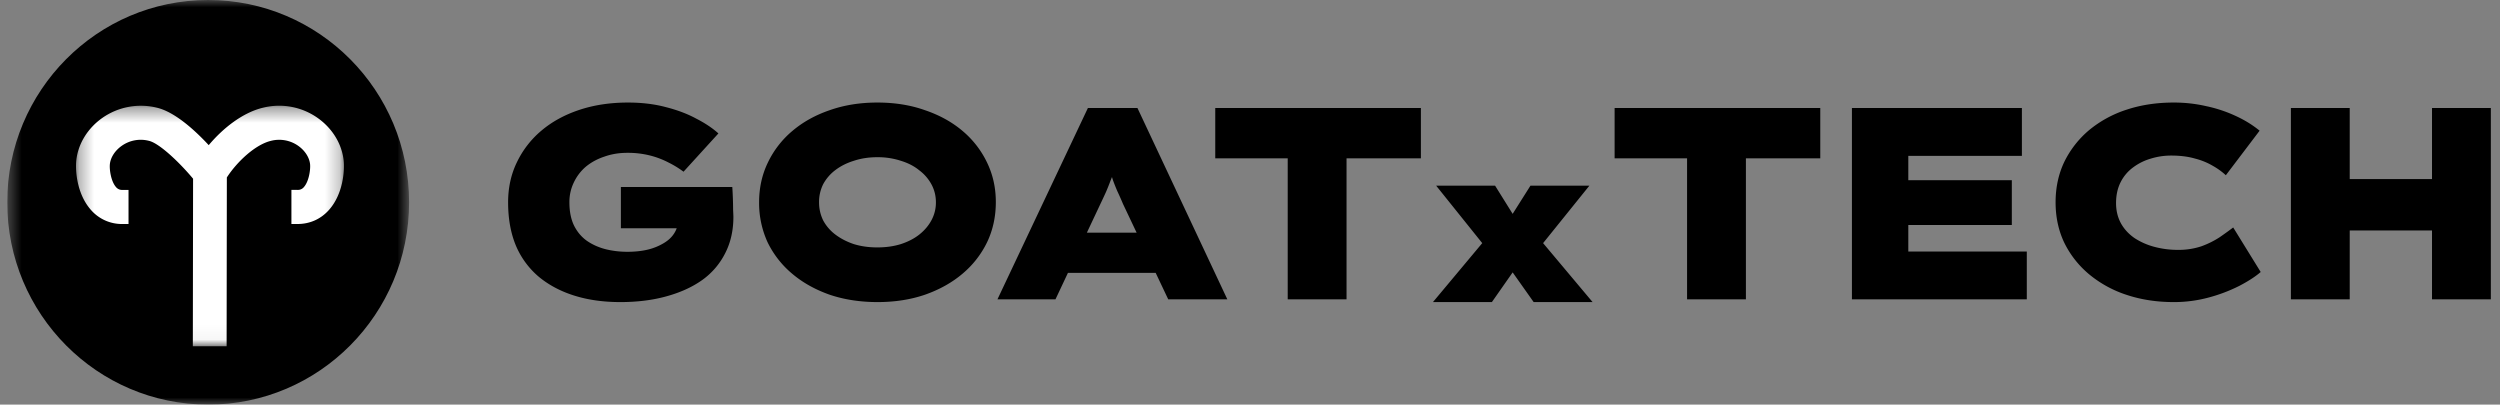 <svg xmlns="http://www.w3.org/2000/svg" width="173" height="28" fill="none"><rect width="100%" height="100%" fill="#808080" stroke="none"/><g clip-path="url(#a)"><mask id="b" width="29" height="28" x="0" y="0" maskUnits="userSpaceOnUse" style="mask-type:luminance"><path fill="#fff" d="M28.309 0H.5v28h27.809V0Z"/></mask><g mask="url(#b)"><path fill="#000" d="M14.405 28c7.679 0 13.904-6.268 13.904-14S22.084 0 14.404 0C6.726 0 .5 6.268.5 14s6.225 14 13.905 14Z"/><mask id="c" width="19" height="17" x="5" y="7" maskUnits="userSpaceOnUse" style="mask-type:luminance"><path fill="#fff" d="M23.8 7.315H5.26v16.649H23.8V7.315Z"/></mask><g mask="url(#c)"><path fill="#fff" d="M23.779 11.086c-.129-1.143-.785-2.21-1.8-2.926a4.622 4.622 0 0 0-3.754-.713c-1.426.332-2.796 1.424-3.781 2.597-.937-1.009-2.338-2.301-3.597-2.594a4.646 4.646 0 0 0-3.766.71c-1.016.717-1.672 1.783-1.8 2.926-.079.705.03 2.33 1.006 3.434a2.844 2.844 0 0 0 2.189.982h.418v-2.36h-.418a.535.535 0 0 1-.446-.194c-.358-.405-.466-1.242-.426-1.596.051-.464.357-.934.816-1.258a2.276 2.276 0 0 1 1.889-.348c.705.164 2.074 1.45 3.052 2.62l-.017 11.594 2.338.003.016-11.683c.708-1.095 1.977-2.283 3.065-2.537a2.287 2.287 0 0 1 1.877.35c.459.325.764.795.816 1.258.04.355-.069 1.191-.427 1.596a.535.535 0 0 1-.445.194h-.418v2.36h.418c.864 0 1.62-.34 2.188-.981.977-1.104 1.086-2.729 1.007-3.434Z"/></g></g><path fill="#000" d="M42.928 20.904c-1.182 0-2.25-.151-3.205-.454-.955-.302-1.778-.744-2.47-1.324a5.748 5.748 0 0 1-1.564-2.156c-.352-.858-.528-1.848-.528-2.97 0-1.009.201-1.93.604-2.762a6.527 6.527 0 0 1 1.696-2.194c.729-.618 1.602-1.097 2.62-1.437 1.018-.34 2.143-.511 3.374-.511.968 0 1.848.107 2.64.321.791.202 1.489.467 2.092.795.615.315 1.124.656 1.527 1.021L47.3 11.882a6.642 6.642 0 0 0-1.018-.625A5.905 5.905 0 0 0 45 10.765a6.278 6.278 0 0 0-1.602-.189c-.566 0-1.093.089-1.584.265-.49.164-.917.397-1.281.7a3.25 3.25 0 0 0-.83 1.097A3.09 3.09 0 0 0 39.403 14c0 .63.106 1.166.32 1.608.214.429.503.775.867 1.04.377.265.804.46 1.282.587.49.126 1.005.189 1.546.189.515 0 .986-.05 1.413-.152a3.94 3.94 0 0 0 1.112-.454c.315-.189.553-.416.717-.68.176-.278.264-.58.264-.909v-.453l.546 1.021h-4.505v-2.856h7.71a25.327 25.327 0 0 1 .056 1.57c.013.265.02.429.02.492 0 .945-.19 1.784-.566 2.515a5.078 5.078 0 0 1-1.584 1.854c-.69.492-1.52.87-2.488 1.135-.955.265-2.017.397-3.185.397ZM60.73 20.904c-1.205 0-2.311-.17-3.317-.51-1.005-.354-1.872-.84-2.6-1.457a6.585 6.585 0 0 1-1.697-2.175A6.515 6.515 0 0 1 52.53 14c0-.996.201-1.91.603-2.743a6.529 6.529 0 0 1 1.697-2.194c.729-.618 1.59-1.097 2.582-1.437 1.006-.354 2.105-.53 3.3-.53 1.206 0 2.305.176 3.298.53 1.005.34 1.872.82 2.601 1.437a6.529 6.529 0 0 1 1.697 2.194c.402.833.603 1.74.603 2.724 0 1.009-.201 1.936-.604 2.78a6.586 6.586 0 0 1-1.696 2.176c-.729.618-1.596 1.103-2.601 1.456-.993.34-2.086.511-3.28.511Zm-.018-3.783c.59 0 1.131-.076 1.621-.227.503-.164.93-.384 1.282-.662.364-.29.647-.624.848-1.002a2.58 2.58 0 0 0 .302-1.23c0-.441-.1-.851-.302-1.23a3 3 0 0 0-.848-.983c-.352-.29-.78-.51-1.282-.662a5.084 5.084 0 0 0-1.62-.246c-.592 0-1.132.082-1.622.246-.49.151-.917.366-1.282.643a3 3 0 0 0-.848.984A2.76 2.76 0 0 0 56.678 14c0 .441.095.857.283 1.248a3 3 0 0 0 .848.984c.365.277.792.498 1.282.662.49.151 1.03.227 1.621.227ZM69.023 20.715l6.259-13.24h3.43l6.22 13.24h-4.09l-3.13-6.602c-.137-.327-.27-.624-.395-.889a15.588 15.588 0 0 1-.301-.756l-.226-.719a10.63 10.63 0 0 1-.208-.757h.754a7.11 7.11 0 0 1-.226.795c-.076.24-.163.479-.264.719-.088.24-.188.491-.301.756a39.21 39.21 0 0 1-.397.851l-3.11 6.602h-4.015Zm3.035-1.835 1.225-2.78h7.446l.679 2.78h-9.35ZM89.11 20.715v-9.76h-5.014v-3.48h14.23v3.48h-5.145v9.76H89.11ZM106.782 16.824l3.425 4.08h-4.078l-1.453-2.055-1.438 2.055H99.16l3.411-4.08-3.189-3.975h4.078l1.216 1.95 1.231-1.95h4.078l-3.203 3.975ZM116.745 20.715v-9.76h-5.014v-3.48h14.232v3.48h-5.146v9.76h-4.072ZM128.153 20.715V7.475h11.762v3.31h-7.86v6.62h8.199v3.31h-12.101Zm2.092-5.145v-3.102h8.973v3.102h-8.973ZM150.427 20.904c-1.169 0-2.25-.164-3.242-.492a7.879 7.879 0 0 1-2.602-1.418 6.646 6.646 0 0 1-1.733-2.195c-.403-.844-.603-1.777-.603-2.799 0-1.021.2-1.955.603-2.8a6.736 6.736 0 0 1 1.715-2.194 7.864 7.864 0 0 1 2.601-1.418c.993-.328 2.08-.492 3.261-.492.766 0 1.508.082 2.225.246a9.455 9.455 0 0 1 2.016.662c.641.29 1.207.637 1.697 1.04l-2.337 3.083a4.671 4.671 0 0 0-.886-.643 4.689 4.689 0 0 0-1.245-.51c-.477-.14-1.03-.209-1.658-.209-.478 0-.943.07-1.395.209-.44.126-.849.327-1.226.605a2.858 2.858 0 0 0-.867 1.021c-.213.416-.32.902-.32 1.457 0 .517.113.983.339 1.4.226.403.541.744.943 1.021a4.71 4.71 0 0 0 1.376.605 6.21 6.21 0 0 0 1.621.208 4.98 4.98 0 0 0 1.621-.246 6.24 6.24 0 0 0 1.263-.624c.364-.252.678-.479.943-.68l1.903 3.082c-.364.316-.86.637-1.489.965a10.98 10.98 0 0 1-2.092.795 9.13 9.13 0 0 1-2.432.321ZM168.295 20.715V7.475h4.071v13.24h-4.071Zm-9.765 0V7.475h4.071v13.24h-4.071Zm1.527-4.767.038-3.556h10.499v3.556h-10.537Z"/></g><defs><clipPath id="a"><path fill="#fff" d="M.5 0h172v28H.5z"/></clipPath></defs></svg>